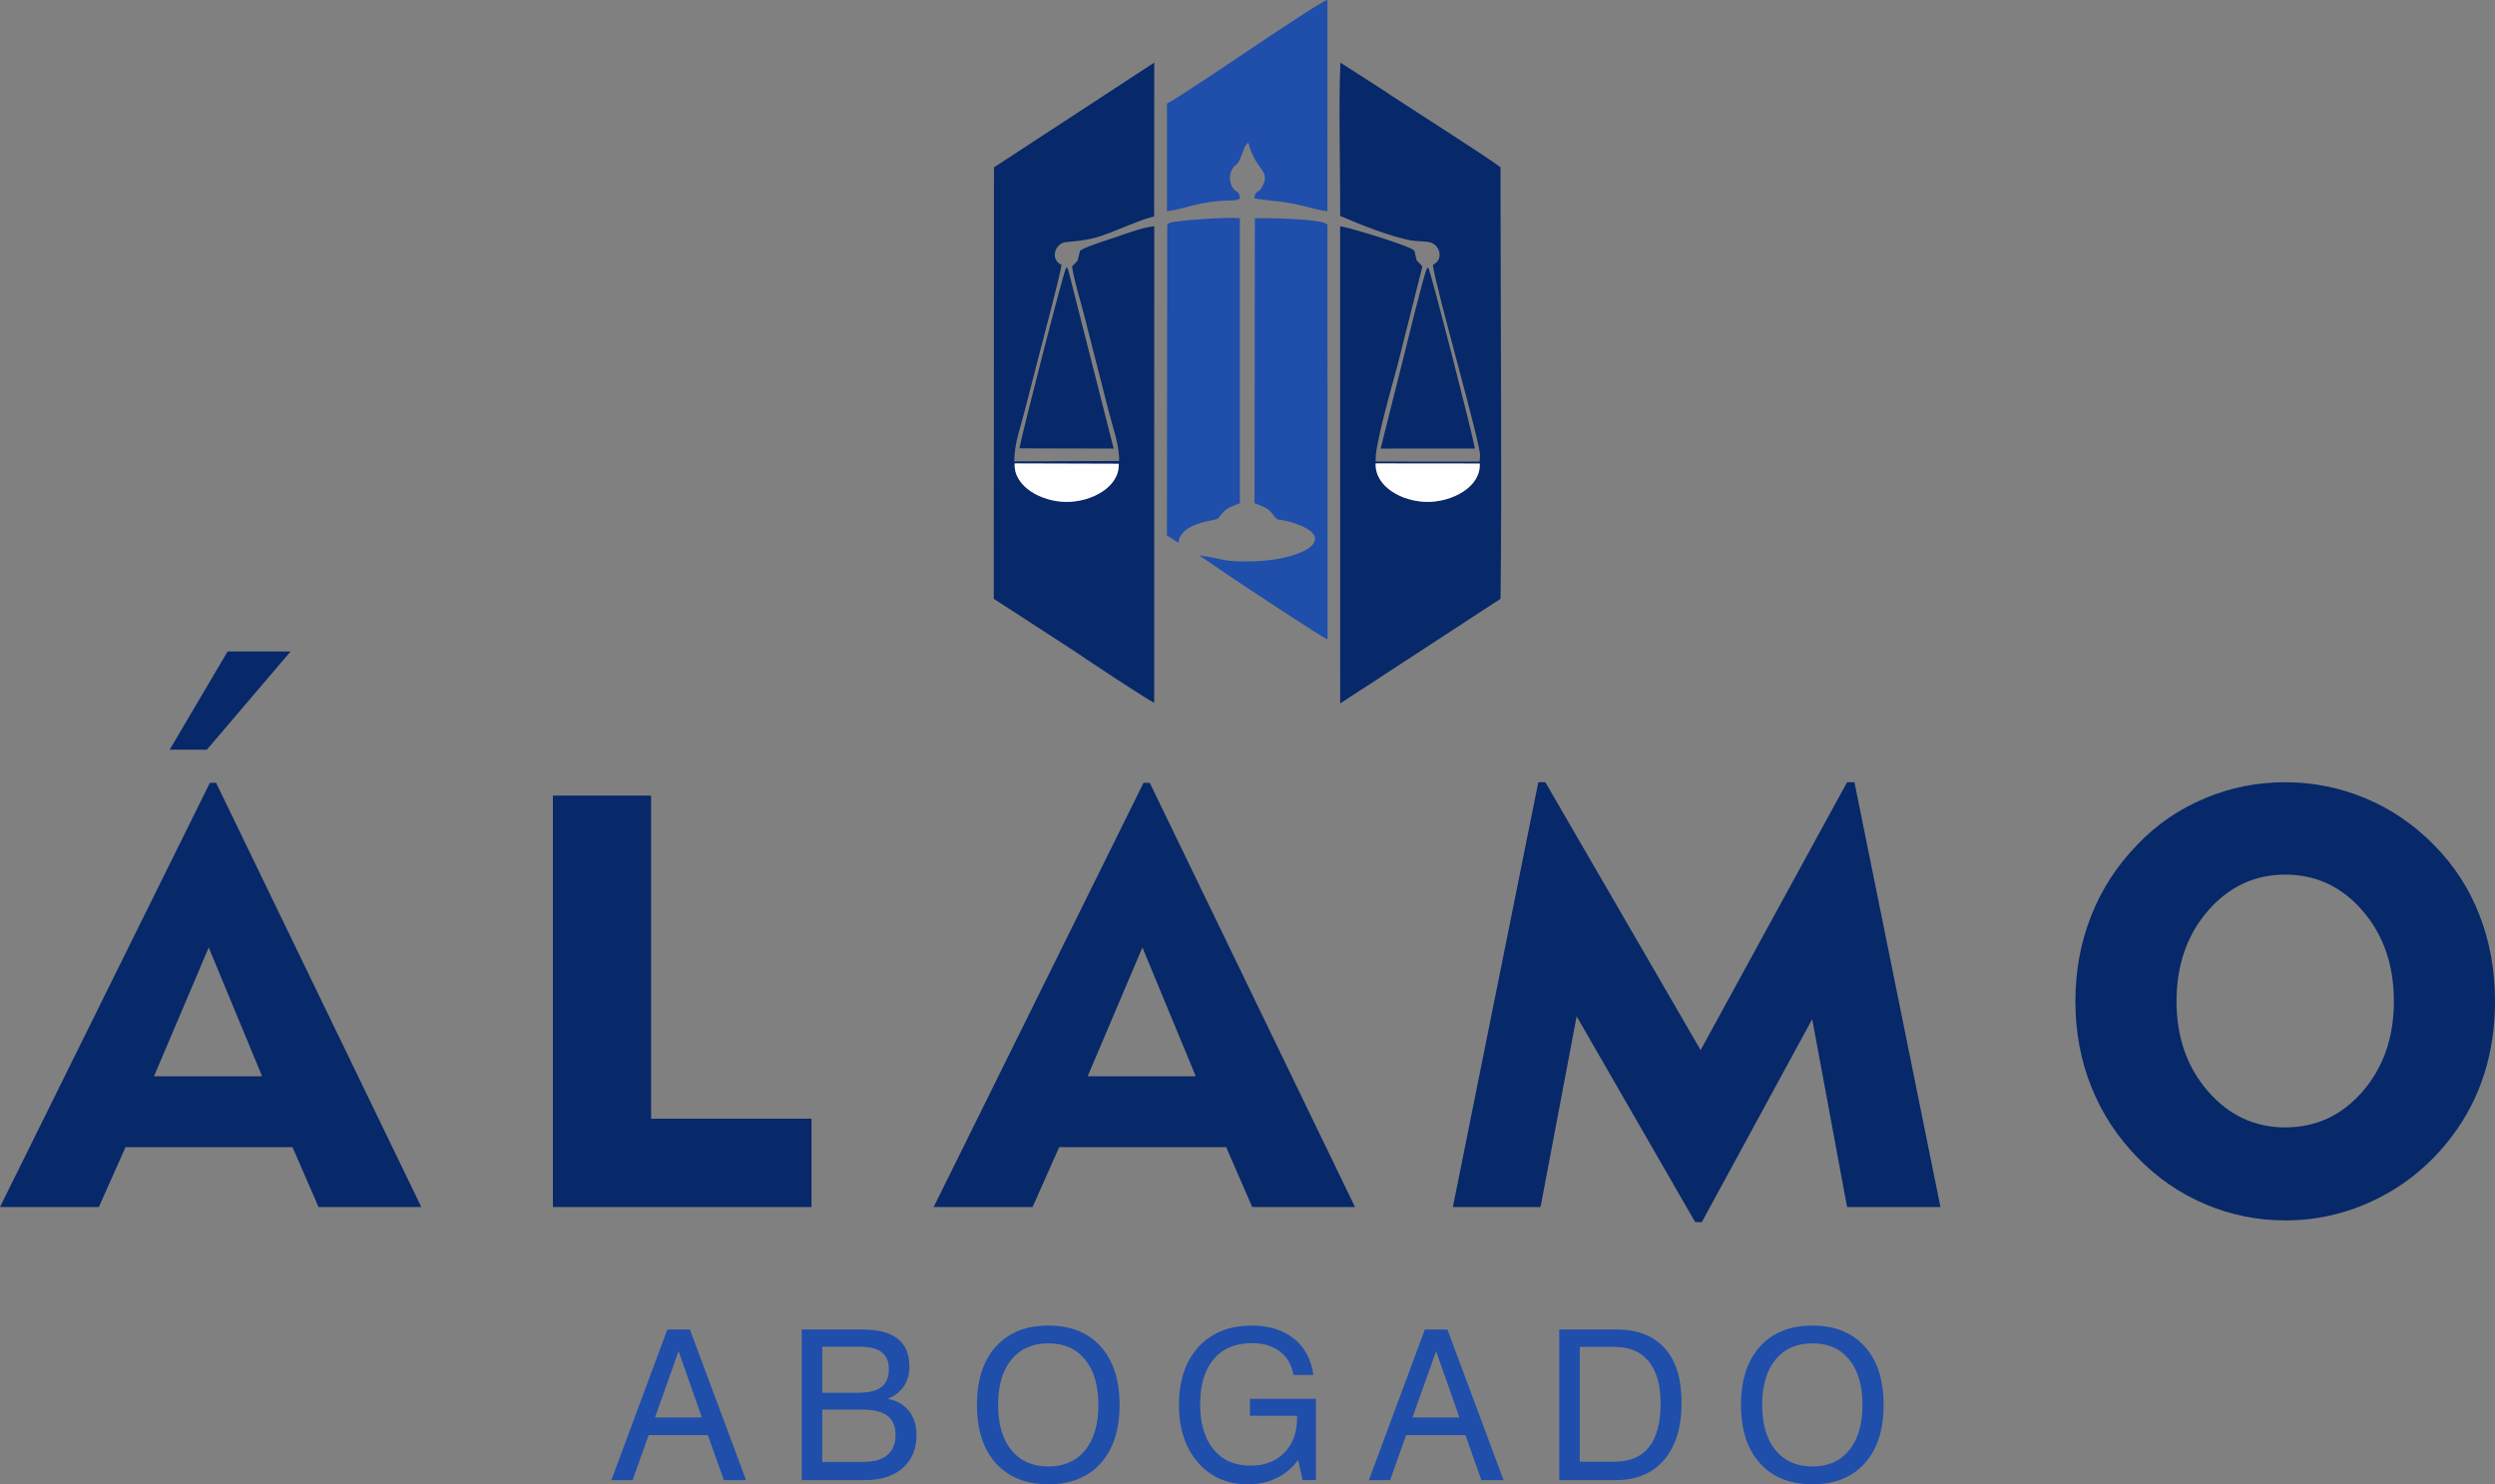 <?xml version="1.0" encoding="UTF-8"?>
<!DOCTYPE svg PUBLIC "-//W3C//DTD SVG 1.1//EN" "http://www.w3.org/Graphics/SVG/1.1/DTD/svg11.dtd">
<!-- Creator: CorelDRAW X8 -->
<svg xmlns="http://www.w3.org/2000/svg" xml:space="preserve" width="72.075mm" height="42.879mm" version="1.1" style="shape-rendering:geometricPrecision; text-rendering:geometricPrecision; image-rendering:optimizeQuality; fill-rule:evenodd; clip-rule:evenodd"
viewBox="0 0 73781 43894"
 xmlns:xlink="http://www.w3.org/1999/xlink">
 <rect x="0" y="0" width="73781" height="43894" fill="#808080" stroke="none"/>
 <defs>
  <style type="text/css">
   <![CDATA[
    .fil0 {fill:#072869}
    .fil1 {fill:#1F4EAB}
    .fil2 {fill:#FEFEFE}
    .fil3 {fill:#072869;fill-rule:nonzero}
    .fil4 {fill:#1F4EAB;fill-rule:nonzero}
   ]]>
  </style>
 </defs>
 <g id="Capa_x0020_1">
  <g id="_1402496599568">
   <path class="fil0" d="M43757 13709l-3077 -3c-20,698 793,1127 1516,1136 740,8 1599,-439 1561,-1133zm-1385 -5876c333,-155 212,-591 -85,-667 -131,-34 -394,-28 -549,-55 -613,-106 -1555,-487 -2107,-725l-1 -442c-1,-1238 -44,-2882 7,-4092l1190 763c679,464 3135,2008 3545,2334l3 1592c1,3385 40,7789 -2,11167l-3565 2326c-203,137 -385,254 -587,382l-590 386 -2 -14110c175,9 2161,598 2197,731 2,7 7,20 9,29 99,397 0,151 227,432l-724 2874c-130,499 -722,2531 -654,2891l3070 2 15 -173c16,-361 -1321,-4991 -1397,-5645z"/>
   <path class="fil0" d="M33083 13715l-3077 -9c-35,688 796,1131 1524,1136 736,5 1577,-429 1553,-1127zm1046 -7308c-263,21 -1257,485 -1680,606 -471,134 -906,129 -1000,161 -281,95 -376,511 -58,659 -37,305 -595,2386 -720,2883 -120,474 -247,953 -367,1425 -121,484 -316,985 -308,1503l3099 -12c8,-481 -191,-1000 -313,-1483l-728 -2853c-113,-438 -285,-982 -353,-1412 165,-203 147,-69 213,-370l15 -62c1,-7 7,-14 8,-29 7,-74 919,-362 1070,-414 283,-97 845,-303 1126,-317l-2 14088c-155,-53 -2088,-1336 -2368,-1531l-2375 -1541 5 -12759 4740 -3098 -4 4556z"/>
   <path class="fil1" d="M35463 16422c705,100 702,206 1624,177 1463,-46 2533,-681 1182,-1130 -538,-179 -430,5 -634,-265 -138,-181 -266,-222 -537,-321l11 -8430c137,-10 2088,3 2145,200l4 12253c-143,-37 -2539,-1632 -2874,-1854l-921 -630z"/>
   <path class="fil1" d="M37097 5870c21,-285 122,-116 246,-377 226,-479 -207,-433 -432,-1280l-97 118c-11,22 -30,81 -41,108 -210,578 -176,318 -332,560 -83,131 -92,342 -20,494 124,263 226,90 245,377 -96,61 -191,56 -309,59 -888,17 -1277,242 -1847,319l-1 -3183c873,-493 4478,-3018 4745,-3065l-2 6248c-477,-58 -831,-244 -1606,-308l-549 -70z"/>
   <path class="fil1" d="M36665 14883c-215,79 -367,132 -488,260 -244,255 -30,172 -480,271 -947,207 -824,671 -846,615 -2,-6 -8,20 -7,17l-336 -213 9 -9180c25,-68 153,-85 232,-96 478,-67 1485,-136 1915,-104l1 8430z"/>
   <path class="fil0" d="M42233 7905c91,161 1299,4893 1384,5360l-2790 1 681 -2711c35,-141 604,-2475 685,-2606l40 -44z"/>
   <path class="fil0" d="M31530 7905c65,51 7,-17 57,68l1346 5293 -2787 -7c77,-439 1298,-5203 1384,-5354z"/>
   <path class="fil2" d="M42196 14842c-723,-9 -1536,-438 -1516,-1136l3077 3c38,694 -821,1141 -1561,1133z"/>
   <path class="fil2" d="M31530 14842c-728,-5 -1559,-448 -1524,-1136l3077 9c24,698 -817,1132 -1553,1127z"/>
   <path class="fil3" d="M4554 31828l3197 0 -1579 -3810 -1618 3810zm-4554 3866l6207 -12545 183 0 6069 12545 -3039 0 -770 -1770 -4938 0 -788 1770 -2924 0zm5018 -13525l1713 -2904 1862 0 -2475 2904 -1100 0zm11332 13525l0 -12167 2904 0 0 9555 4743 0 0 2612 -7647 0zm15814 -3866l3197 0 -1578 -3810 -1619 3810zm-4554 3866l6207 -12545 183 0 6070 12545 -3039 0 -771 -1770 -4938 0 -787 1770 -2925 0zm15354 0l2526 -12562 209 0 4591 7922 4331 -7922 218 0 2543 12562 -2761 0 -1031 -5556 -3265 6003 -195 0 -3506 -6086 -1068 5639 -2592 0zm21399 -6083c0,1057 310,1945 928,2658 619,713 1381,1071 2286,1071 911,0 1676,-355 2291,-1066 616,-713 923,-1601 923,-2663 0,-1069 -307,-1962 -923,-2675 -615,-714 -1380,-1072 -2291,-1072 -905,0 -1667,358 -2286,1072 -618,713 -928,1606 -928,2675zm-2990 0c0,-903 155,-1745 467,-2529 309,-788 768,-1490 1372,-2111 570,-593 1234,-1049 1991,-1364 753,-318 1546,-475 2374,-475 828,0 1621,160 2380,478 759,318 1432,779 2019,1378 593,598 1043,1289 1347,2076 306,785 458,1636 458,2547 0,762 -106,1478 -318,2148 -215,670 -530,1283 -951,1839 -593,787 -1320,1400 -2185,1836 -865,438 -1782,656 -2750,656 -822,0 -1610,-161 -2363,-479 -753,-318 -1421,-779 -2002,-1377 -604,-619 -1063,-1321 -1372,-2103 -312,-779 -467,-1621 -467,-2520z"/>
   <path class="fil4" d="M19368 41918l1388 0 -690 -1963 -698 1963zm-1289 1852l1655 -4453 668 0 1659 4453 -656 0 -472 -1332 -1752 0 -475 1332 -627 0zm5629 0l0 -4453 1797 0c463,0 809,91 1040,272 231,181 347,453 347,813 0,231 -54,428 -161,590 -108,162 -267,287 -479,374 268,50 476,169 626,358 150,189 224,427 224,715 0,407 -135,731 -405,971 -270,240 -637,360 -1101,360l-1888 0zm607 -2583l1060 0c313,0 542,-56 689,-169 147,-112 221,-289 221,-528 0,-226 -70,-393 -212,-502 -140,-108 -357,-163 -649,-163l-1109 0 0 1362zm0 2044l1227 0c308,0 542,-68 701,-204 160,-136 240,-335 240,-594 0,-258 -82,-448 -244,-568 -162,-121 -418,-182 -767,-182l-1157 0 0 1548zm5200 -1684c0,570 131,1016 394,1338 264,321 628,482 1093,482 465,0 827,-161 1088,-482 261,-322 391,-768 391,-1338 0,-573 -130,-1020 -391,-1340 -261,-321 -623,-481 -1088,-481 -465,0 -829,160 -1093,481 -263,320 -394,767 -394,1340zm-625 0c0,-736 186,-1311 560,-1726 375,-414 892,-621 1552,-621 660,0 1175,206 1547,620 372,413 558,989 558,1727 0,736 -186,1310 -558,1725 -372,414 -887,622 -1547,622 -660,0 -1177,-208 -1552,-622 -374,-415 -560,-989 -560,-1725zm9500 1626c-182,241 -397,420 -647,541 -250,120 -534,180 -853,180 -602,0 -1091,-216 -1465,-646 -374,-431 -561,-995 -561,-1695 0,-728 193,-1303 580,-1723 387,-420 913,-630 1576,-630 508,0 922,129 1243,386 320,257 513,615 577,1075l-588 0c-55,-300 -189,-533 -404,-696 -214,-164 -491,-245 -828,-245 -486,0 -862,158 -1130,474 -267,314 -400,759 -400,1334 0,569 132,1014 396,1334 264,321 628,481 1092,481 419,0 754,-128 1004,-384 250,-255 375,-600 375,-1033l0 -57 -1394 0 0 -502 1951 0 0 2403 -394 0 -130 -597zm3379 -1255l1388 0 -689 -1963 -699 1963zm-1288 1852l1654 -4453 668 0 1660 4453 -656 0 -472 -1332 -1753 0 -475 1332 -626 0zm7275 -3939l-1039 0 0 3394 1039 0c446,0 783,-145 1010,-434 228,-289 341,-717 341,-1283 0,-541 -115,-956 -348,-1244 -231,-288 -565,-433 -1003,-433zm-1646 3939l0 -4453 1698 0c620,0 1095,186 1424,557 329,370 495,905 495,1604 0,724 -171,1287 -512,1689 -342,402 -819,603 -1431,603l-1674 0zm6000 -2223c0,570 131,1016 394,1338 263,321 627,482 1093,482 464,0 827,-161 1088,-482 261,-322 391,-768 391,-1338 0,-573 -130,-1020 -391,-1340 -261,-321 -624,-481 -1088,-481 -466,0 -830,160 -1093,481 -263,320 -394,767 -394,1340zm-626 0c0,-736 187,-1311 561,-1726 374,-414 891,-621 1552,-621 659,0 1174,206 1547,620 372,413 557,989 557,1727 0,736 -185,1310 -557,1725 -373,414 -888,622 -1547,622 -661,0 -1178,-208 -1552,-622 -374,-415 -561,-989 -561,-1725z"/>
  </g>
 </g>
</svg>
